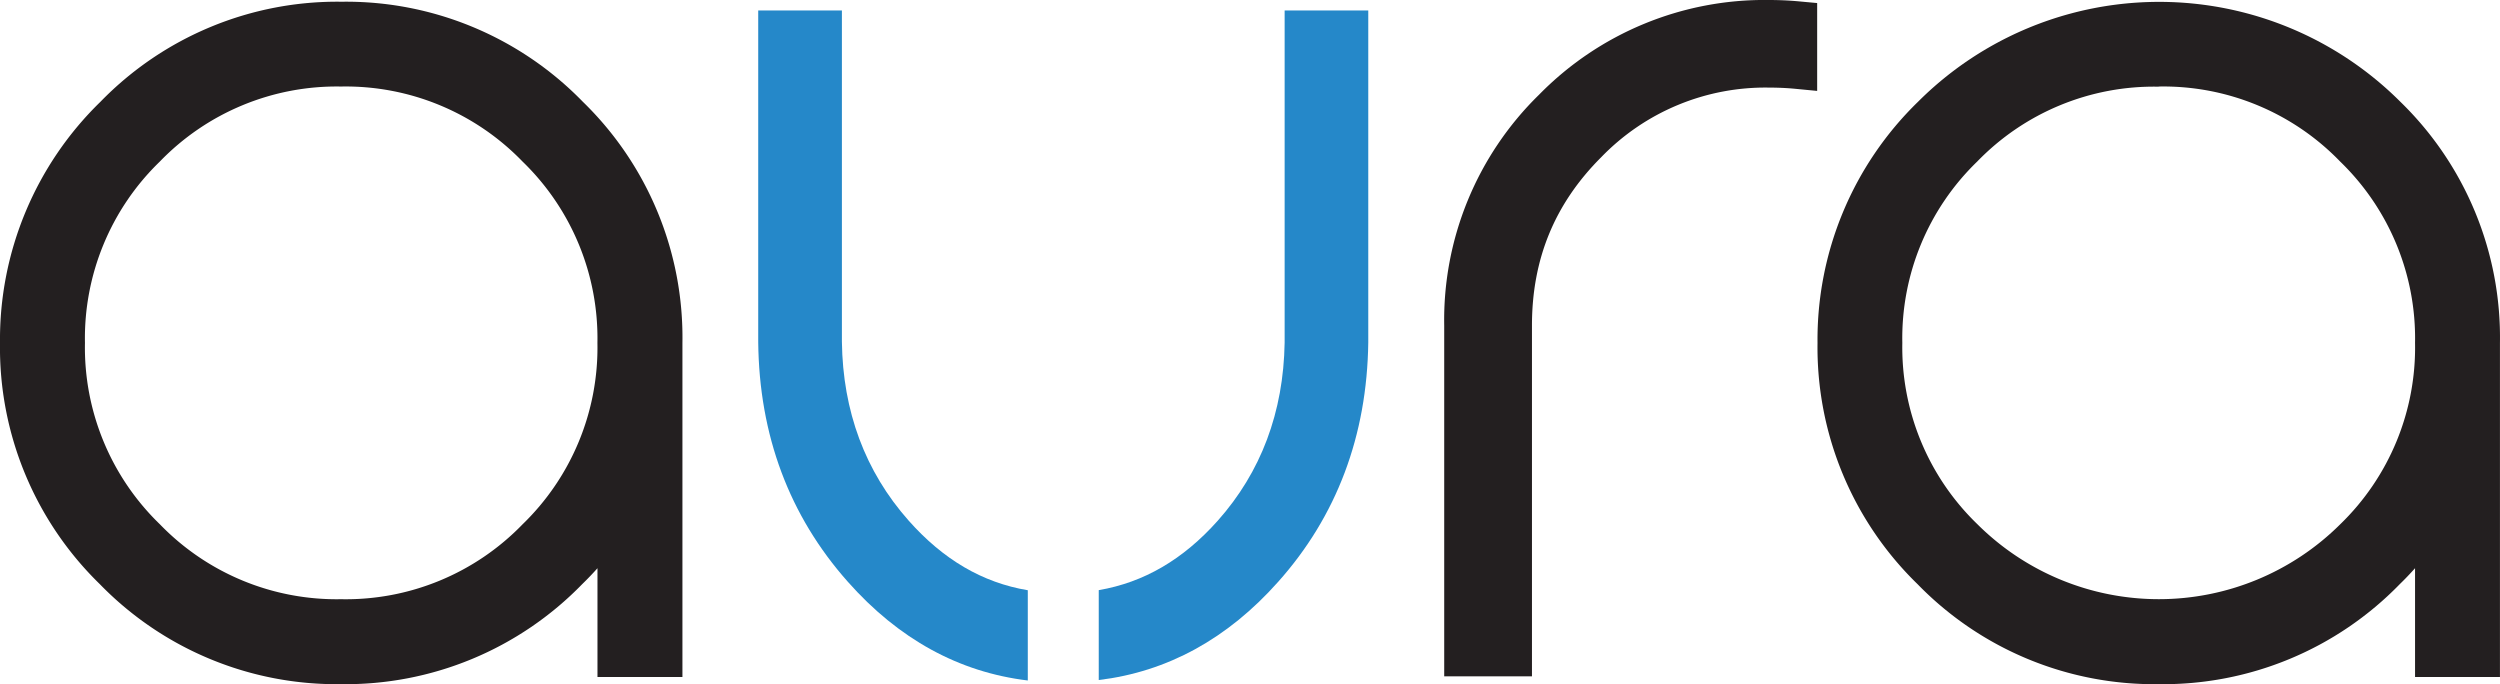 <svg xmlns="http://www.w3.org/2000/svg" viewBox="0 0 491.15 134.41"><defs><style>.cls-1{fill:#2588c9;}.cls-2{fill:#231f20;}</style></defs><title>aura</title><g id="Layer_2" data-name="Layer 2"><g id="Layer_1-2" data-name="Layer 1"><path class="cls-1" d="M201.92,116v17.69c-13.54-1.63-25.4-8.15-35.36-19.4-11.49-12.94-17.42-28.78-17.6-47.09V2.06H165.4V67.12c.17,13.66,4.56,25.5,13.08,35.12,6.81,7.69,14.52,12.22,23.44,13.72"/><path class="cls-1" d="M268.81,2.06V67.29c-.24,18.29-6.19,34.11-17.69,47-9.95,11.2-21.78,17.68-35.26,19.31V115.94c8.87-1.52,16.56-6,23.37-13.63,8.51-9.56,12.93-21.33,13.15-35V2.06Z"/><path class="cls-2" d="M283.73,132.87V63.95a61.87,61.87,0,0,1,18.61-45.32A62,62,0,0,1,347.5,0c2,0,4,.09,5.93.27L357,.6V17.86l-4.26-.41c-1.64-.16-3.36-.24-5.11-.24a44.84,44.84,0,0,0-33.07,13.69c-9.14,9.14-13.59,20-13.59,33.05v68.92Z"/><path class="cls-2" d="M424.11,134.41a64.85,64.85,0,0,1-47.39-19.65,64.85,64.85,0,0,1-19.65-47.39A65.16,65.16,0,0,1,376.81,20a67,67,0,0,1,94.77,0,64.56,64.56,0,0,1,19.56,47.4V133H474.46V111.63q-1.42,1.6-3,3.13a64.85,64.85,0,0,1-47.39,19.65m0-117.38a48.3,48.3,0,0,0-35.64,14.72,48.28,48.28,0,0,0-14.7,35.62A48.29,48.29,0,0,0,388.49,103a50.51,50.51,0,0,0,71.27,0,48.29,48.29,0,0,0,14.7-35.63,48.3,48.3,0,0,0-14.72-35.64A48.29,48.29,0,0,0,424.11,17"/><path class="cls-2" d="M67,134.41a64.85,64.85,0,0,1-47.39-19.65A64.85,64.85,0,0,1,0,67.38,65.16,65.16,0,0,1,19.73,20,64.85,64.85,0,0,1,67.12.34,64.86,64.86,0,0,1,114.51,20a64.56,64.56,0,0,1,19.56,47.4V133H117.38V111.63q-1.42,1.6-3,3.13A64.85,64.85,0,0,1,67,134.41M67,17A48.3,48.3,0,0,0,31.39,31.75a48.28,48.28,0,0,0-14.7,35.62A48.29,48.29,0,0,0,31.41,103,48.28,48.28,0,0,0,67,117.72,48.3,48.3,0,0,0,102.67,103a48.29,48.29,0,0,0,14.7-35.63,48.3,48.3,0,0,0-14.72-35.64A48.29,48.29,0,0,0,67,17"/></g></g></svg>
